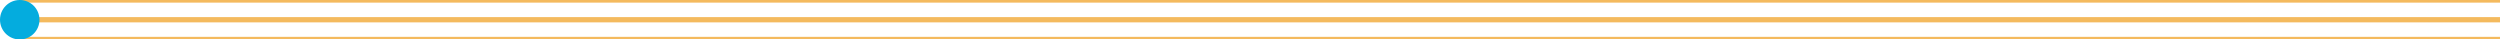 <svg xmlns="http://www.w3.org/2000/svg" id="Grupo_197" data-name="Grupo 197" width="950" height="15" viewBox="0 0 950 15"><line id="Linha_1" data-name="Linha 1" x1="942.5" transform="translate(7.5 14.5)" fill="none" stroke="#f4ba5e" stroke-width="1"></line><line id="Linha_2" data-name="Linha 2" x1="942.5" transform="translate(7.5 0.5)" fill="none" stroke="#f4ba5e" stroke-width="1"></line><line id="Linha_3" data-name="Linha 3" x2="941.5" transform="translate(8.5 7.5)" fill="none" stroke="#f4ba5e" stroke-width="2"></line><circle id="Elipse_1" data-name="Elipse 1" cx="7.5" cy="7.5" r="7.5" fill="#04acde"></circle></svg>